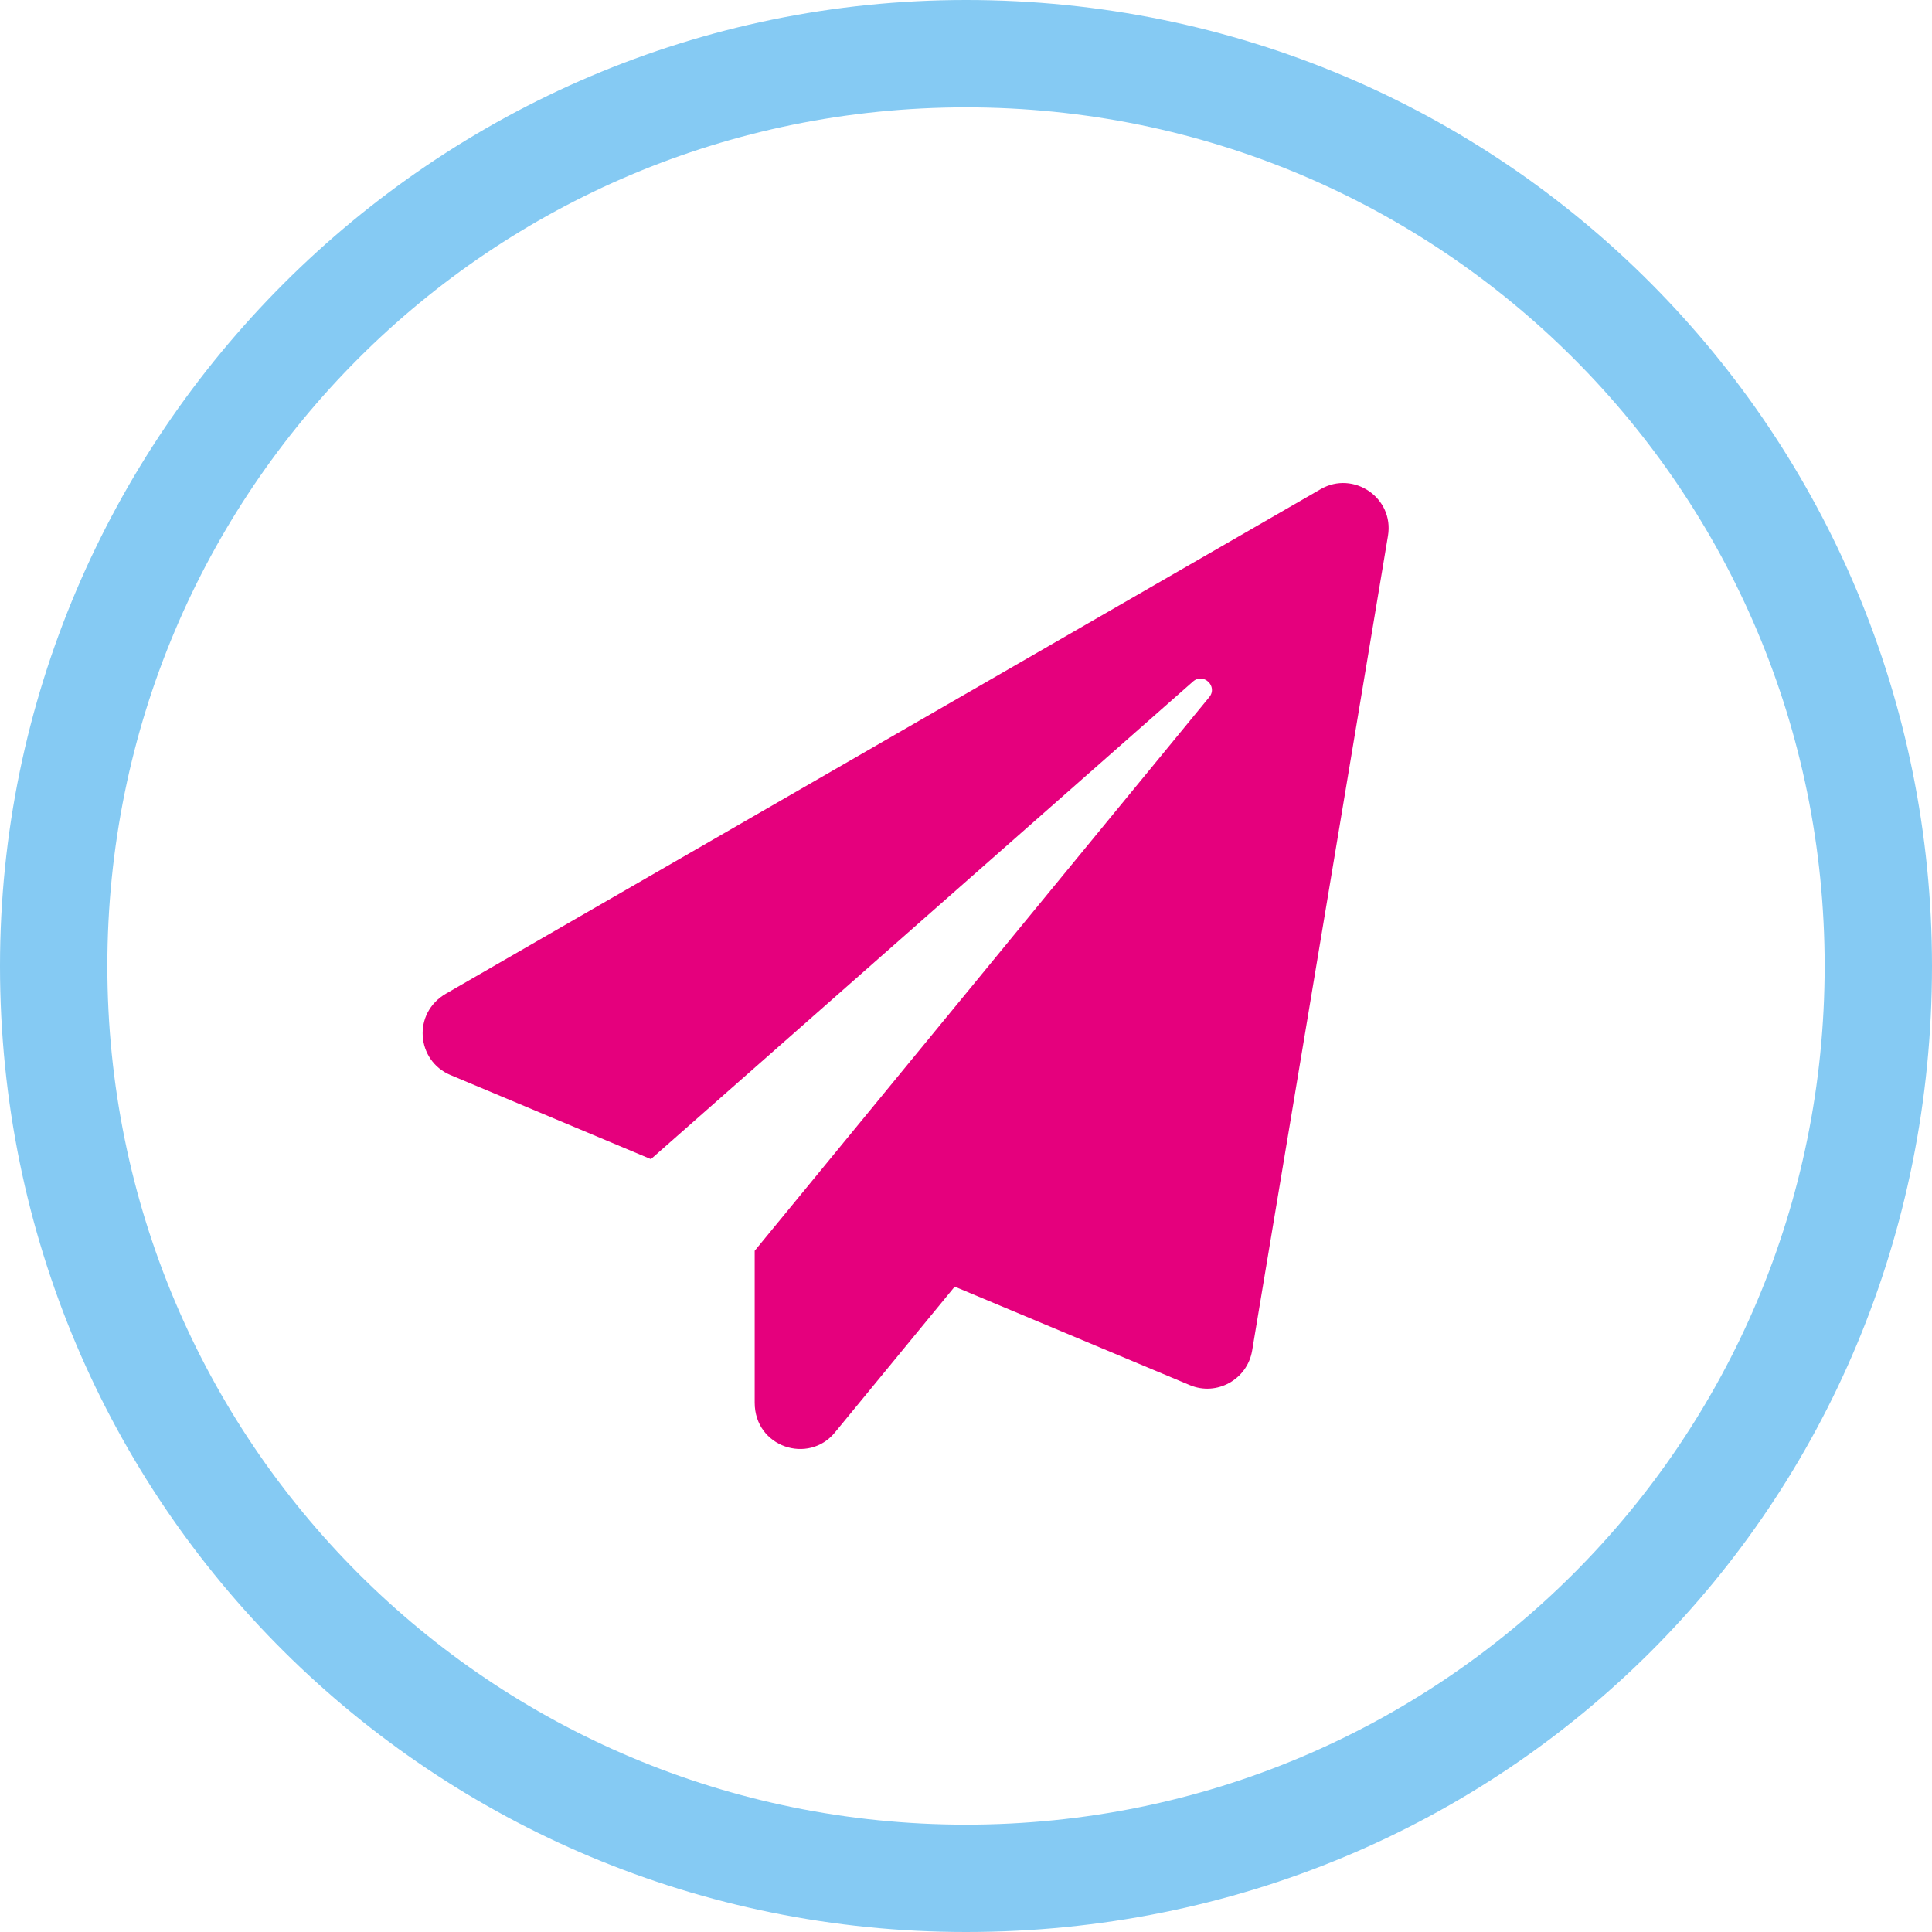 <?xml version="1.0" encoding="UTF-8"?>
<svg width="32px" height="32px" viewBox="0 0 32 32" version="1.1" xmlns="http://www.w3.org/2000/svg" xmlns:xlink="http://www.w3.org/1999/xlink">
    <!-- Generator: Sketch 58 (84663) - https://sketch.com -->
    <title>Shape 2</title>
    <desc>Created with Sketch.</desc>
    <g id="Page-1" stroke="none" stroke-width="1" fill="none" fill-rule="evenodd">
        <g id="ContactUs" transform="translate(-255, -1207)" fill-rule="nonzero">
            <g id="Section/ContactForm" transform="translate(0, 800)">
                <g id="Email" transform="translate(255, 407)">
                    <g id="Shape-2">
                        <path d="M16,0 C24.93,0 32,7.194 32,16 C32,24.93 24.93,32 16,32 C7.194,32 0,24.93 0,16 C0,7.194 7.194,0 16,0 Z M16,1.778 C8.127,1.778 1.778,8.127 1.778,16 C1.778,23.873 8.127,30.222 16,30.222 C23.873,30.222 30.222,23.873 30.222,16 C30.222,8.127 23.873,1.778 16,1.778 Z" id="Shape" fill="#85CAF3"></path>
                        <path d="M21.876,8.101 L7.39,16.456 C6.825,16.78 6.897,17.568 7.459,17.805 L10.781,19.199 L19.76,11.288 C19.932,11.135 20.176,11.369 20.029,11.547 L12.5,20.717 L12.5,23.232 C12.5,23.97 13.391,24.26 13.829,23.726 L15.813,21.311 L19.707,22.942 C20.151,23.129 20.657,22.851 20.739,22.373 L22.989,8.876 C23.095,8.245 22.417,7.789 21.876,8.101 Z" id="PaperPlane" fill="#E5007D"></path>
                    </g>
                </g>
            </g>
        </g>
    </g>
</svg>